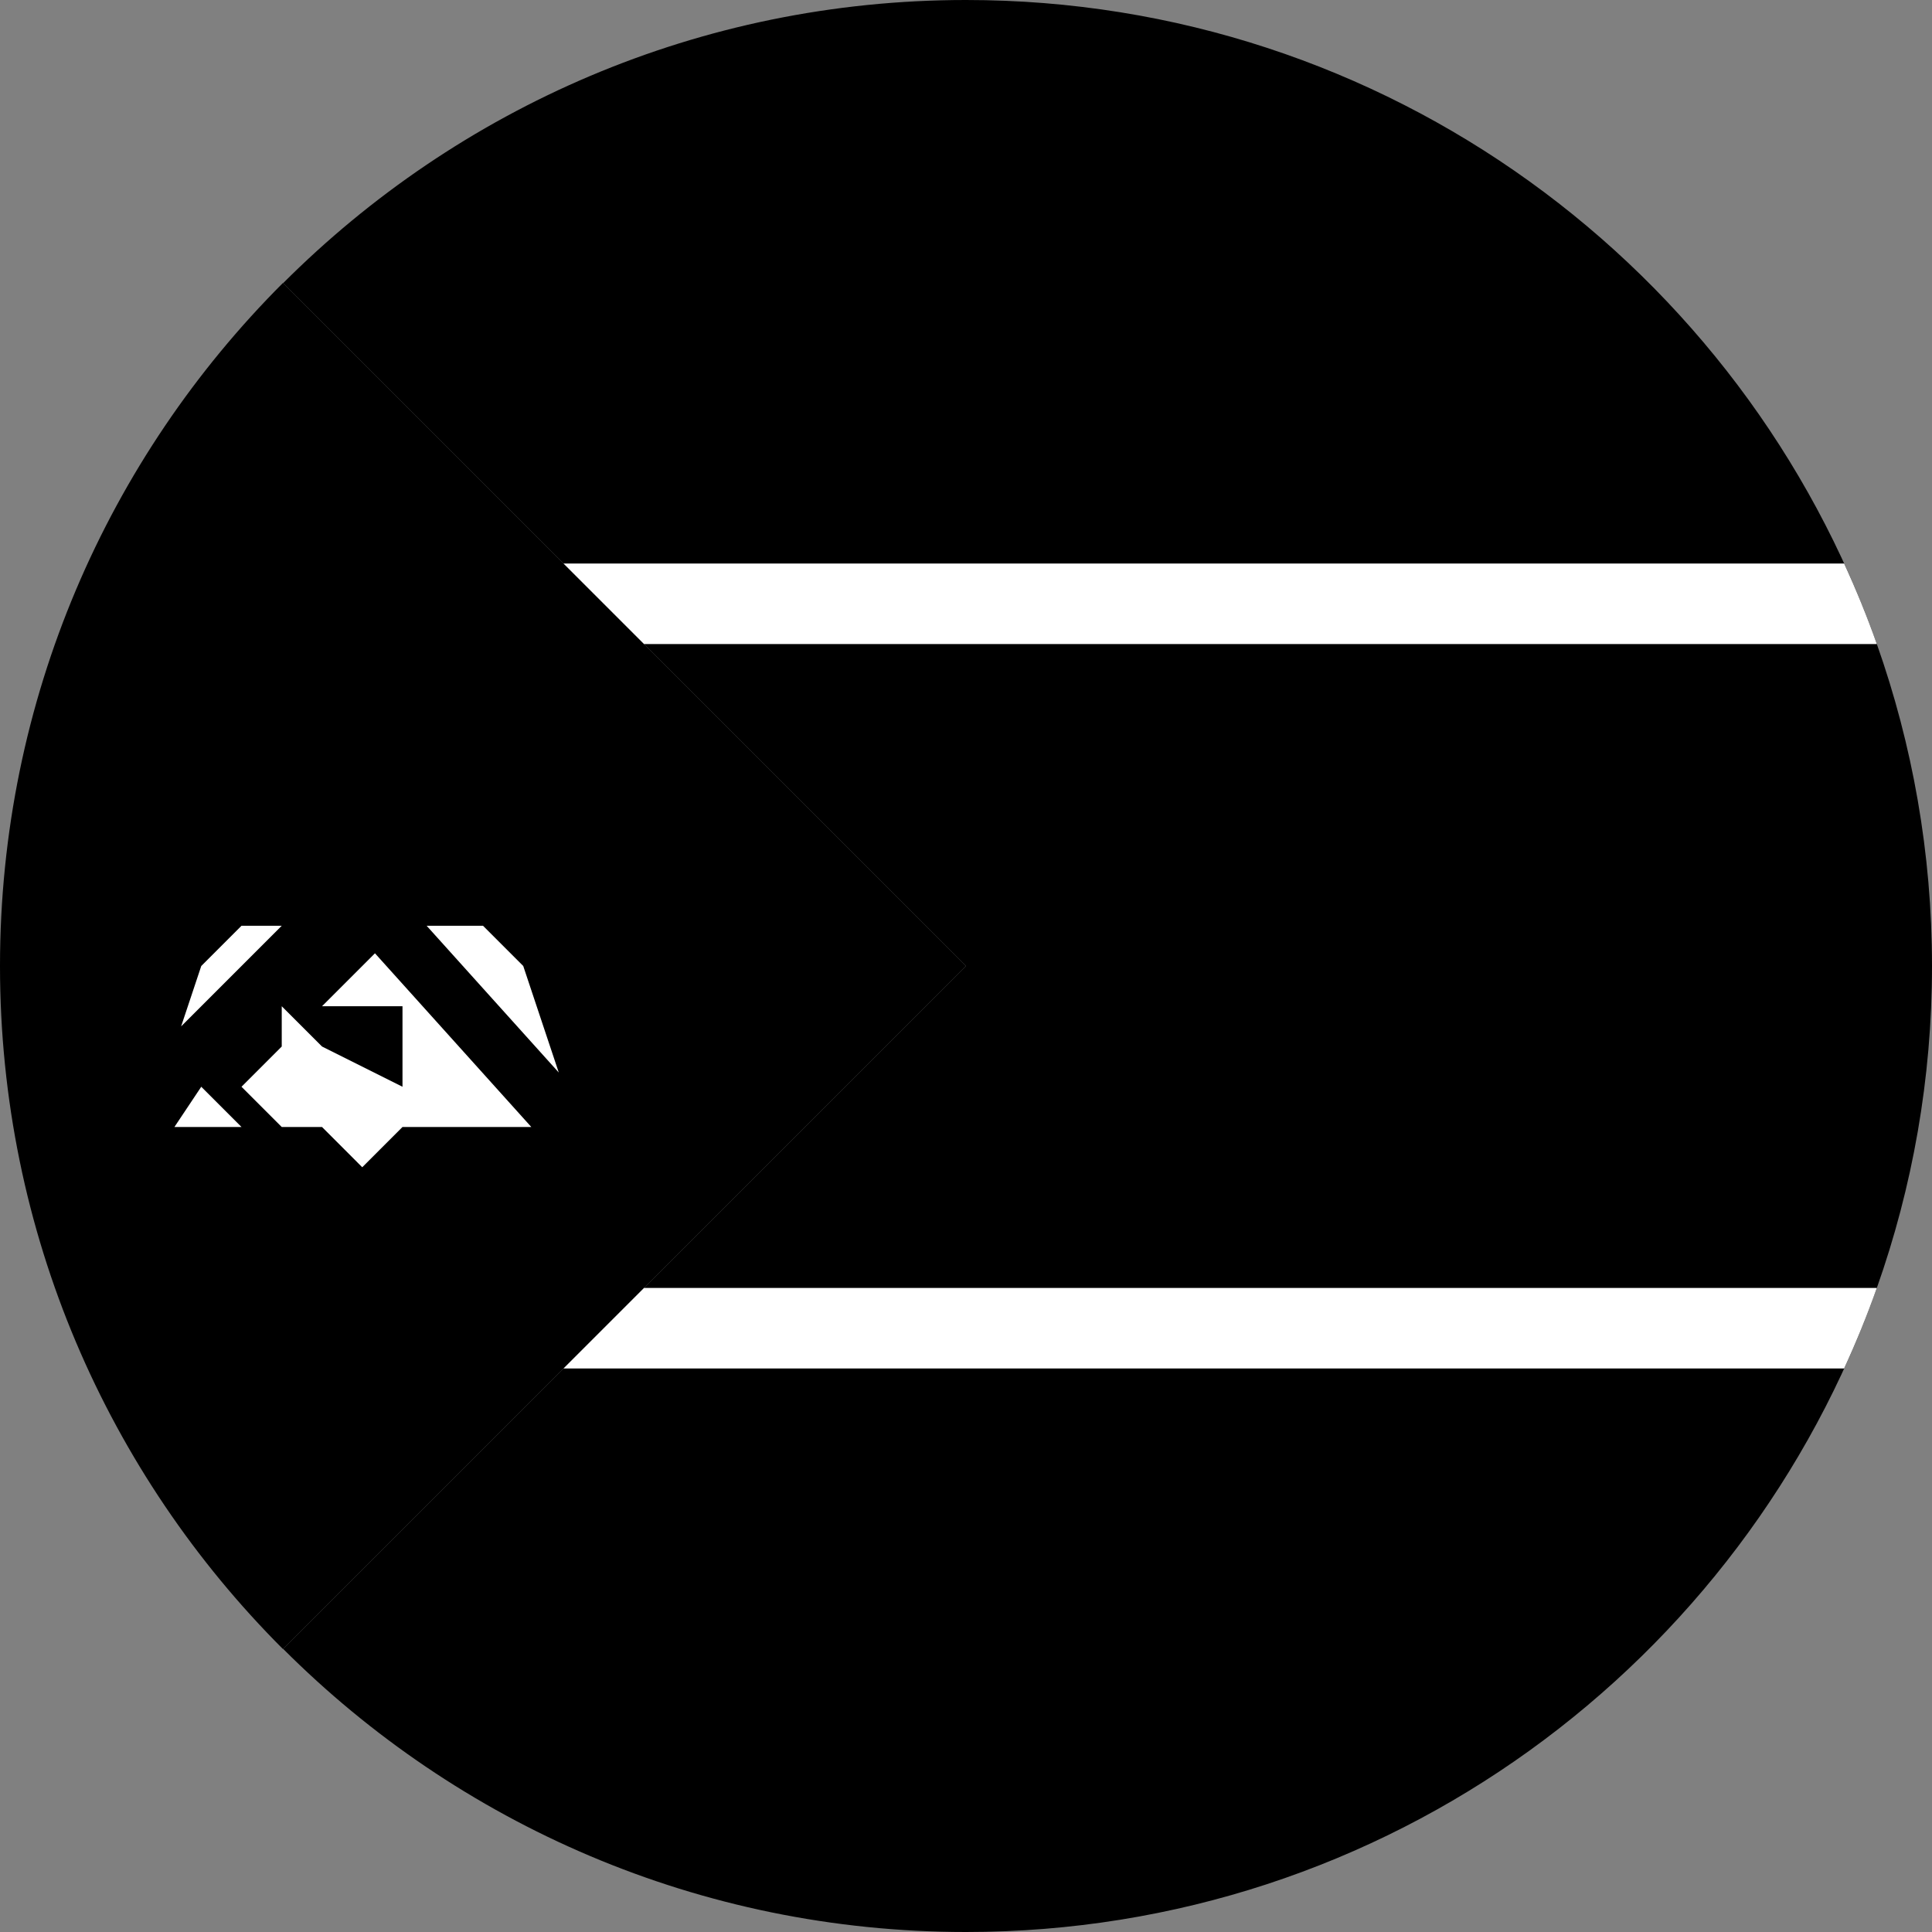 <svg width="64" height="64" viewBox="0 0 64 64" fill="none" xmlns="http://www.w3.org/2000/svg">
<rect x="0" y="0" width="64" height="64" fill="#808080" stroke="none"/>
<g clip-path="url(#clip0_6_2079)">
<path d="M21.333 42.667L9.379 54.621C15.168 60.413 23.163 64 32 64C45.932 64 57.778 55.094 62.172 42.667H21.333Z" fill="#FFD400" style="fill:#FFD400;fill:color(display-p3 1 0.831 0);fill-opacity:1;"/>
<path d="M21.333 21.333L9.379 9.379C15.168 3.587 23.163 0 32 0C45.932 0 57.778 8.906 62.172 21.333H21.333Z" fill="#1E5B00" style="fill:#1E5B00;fill:color(display-p3 0.118 0.357 0);fill-opacity:1;"/>
<path d="M62.172 21.333H21.333L32 32L21.333 42.667H62.172C63.352 39.33 64 35.741 64 32C64 28.259 63.352 24.671 62.172 21.333Z" fill="black" style="fill:black;fill-opacity:1;"/>
<path d="M32 32L21.333 21.333L18.667 18.667L9.379 9.379L9.373 9.373C3.582 15.164 0 23.163 0 32C0 40.837 3.582 48.837 9.373 54.627L9.379 54.621L18.667 45.333L21.333 42.667L32 32Z" fill="#F0263C" style="fill:#F0263C;fill:color(display-p3 0.941 0.149 0.235);fill-opacity:1;"/>
<path d="M1.333 29.333L3.579 31.157L2.667 29.333H1.333Z" fill="#FFD400" style="fill:#FFD400;fill:color(display-p3 1 0.831 0);fill-opacity:1;"/>
<path d="M14.133 30.667H16L17.333 32L17.77 33.311L22.667 29.333H14.667L13.754 30.246L14.133 30.667Z" fill="#FFD400" style="fill:#FFD400;fill:color(display-p3 1 0.831 0);fill-opacity:1;"/>
<path d="M8 30.667H9.333L10.526 29.474L9.622 28.468L9.333 29.333H6.667L4.276 31.724L6.23 33.311L6.667 32L8 30.667Z" fill="#FFD400" style="fill:#FFD400;fill:color(display-p3 1 0.831 0);fill-opacity:1;"/>
<path d="M9.333 37.333H8H6.893L5.333 42.667L11.41 38.076L10.667 37.333H9.333Z" fill="#FFD400" style="fill:#FFD400;fill:color(display-p3 1 0.831 0);fill-opacity:1;"/>
<path d="M14 27.333L12 21.333L10.306 26.414L12.491 28.842L14 27.333Z" fill="#FFD400" style="fill:#FFD400;fill:color(display-p3 1 0.831 0);fill-opacity:1;"/>
<path d="M12.59 38.076L18.667 42.667L17.107 37.333H13.333L12.59 38.076Z" fill="#FFD400" style="fill:#FFD400;fill:color(display-p3 1 0.831 0);fill-opacity:1;"/>
<path d="M14.133 30.667L13.754 30.246L14.667 29.333L16 28H17.333L21.333 22.667L17.333 25.333H16V26.667H14.667L14 27.333L12.491 28.842L10.306 26.414L9.333 25.333L8 24L6.667 25.333H5.333L2.667 29.333L3.579 31.157L4 32L4.276 31.724L6.667 29.333L8 28V26.667L9.622 28.468L10.526 29.474L9.333 30.667L6.667 33.333L6 34L5.333 34.667L1.333 37.333L4 40L5.778 37.333L6.667 36L8 37.333H9.333L8 36L9.333 34.667V33.333L10.667 34.667L13.333 36V33.333H10.667L12 32L12.421 31.579L17.6 37.333L20 40L21.333 38.667L18.51 35.529L14.133 30.667Z" fill="black" style="fill:black;fill-opacity:1;"/>
<path d="M62.172 21.333C61.851 20.424 61.488 19.536 61.089 18.667H18.667L21.333 21.333H62.172Z" fill="white" style="fill:white;fill-opacity:1;"/>
<path d="M61.089 45.333C61.488 44.464 61.851 43.576 62.172 42.667H21.333L18.667 45.333H61.089Z" fill="white" style="fill:white;fill-opacity:1;"/>
<path d="M6.667 32L6.23 33.311L6 34L6.667 33.333L9.333 30.667H8L6.667 32Z" fill="white" style="fill:white;fill-opacity:1;"/>
<path d="M6.893 37.333H8L6.667 36L5.778 37.333H6.893Z" fill="white" style="fill:white;fill-opacity:1;"/>
<path d="M17.77 33.311L17.333 32L16 30.667H14.133L18.51 35.529L17.77 33.311Z" fill="white" style="fill:white;fill-opacity:1;"/>
<path d="M10.667 34.667L9.333 33.333V34.667L8 36L9.333 37.333H10.667L11.41 38.076L12 38.667L12.59 38.076L13.333 37.333H17.107H17.6L12.421 31.579L12 32L10.667 33.333H13.333V36L10.667 34.667Z" fill="white" style="fill:white;fill-opacity:1;"/>
</g>
<defs>
<clipPath id="clip0_6_2079">
<rect width="64" height="64" fill="white" style="fill:white;fill-opacity:1;"/>
</clipPath>
</defs>
</svg>
